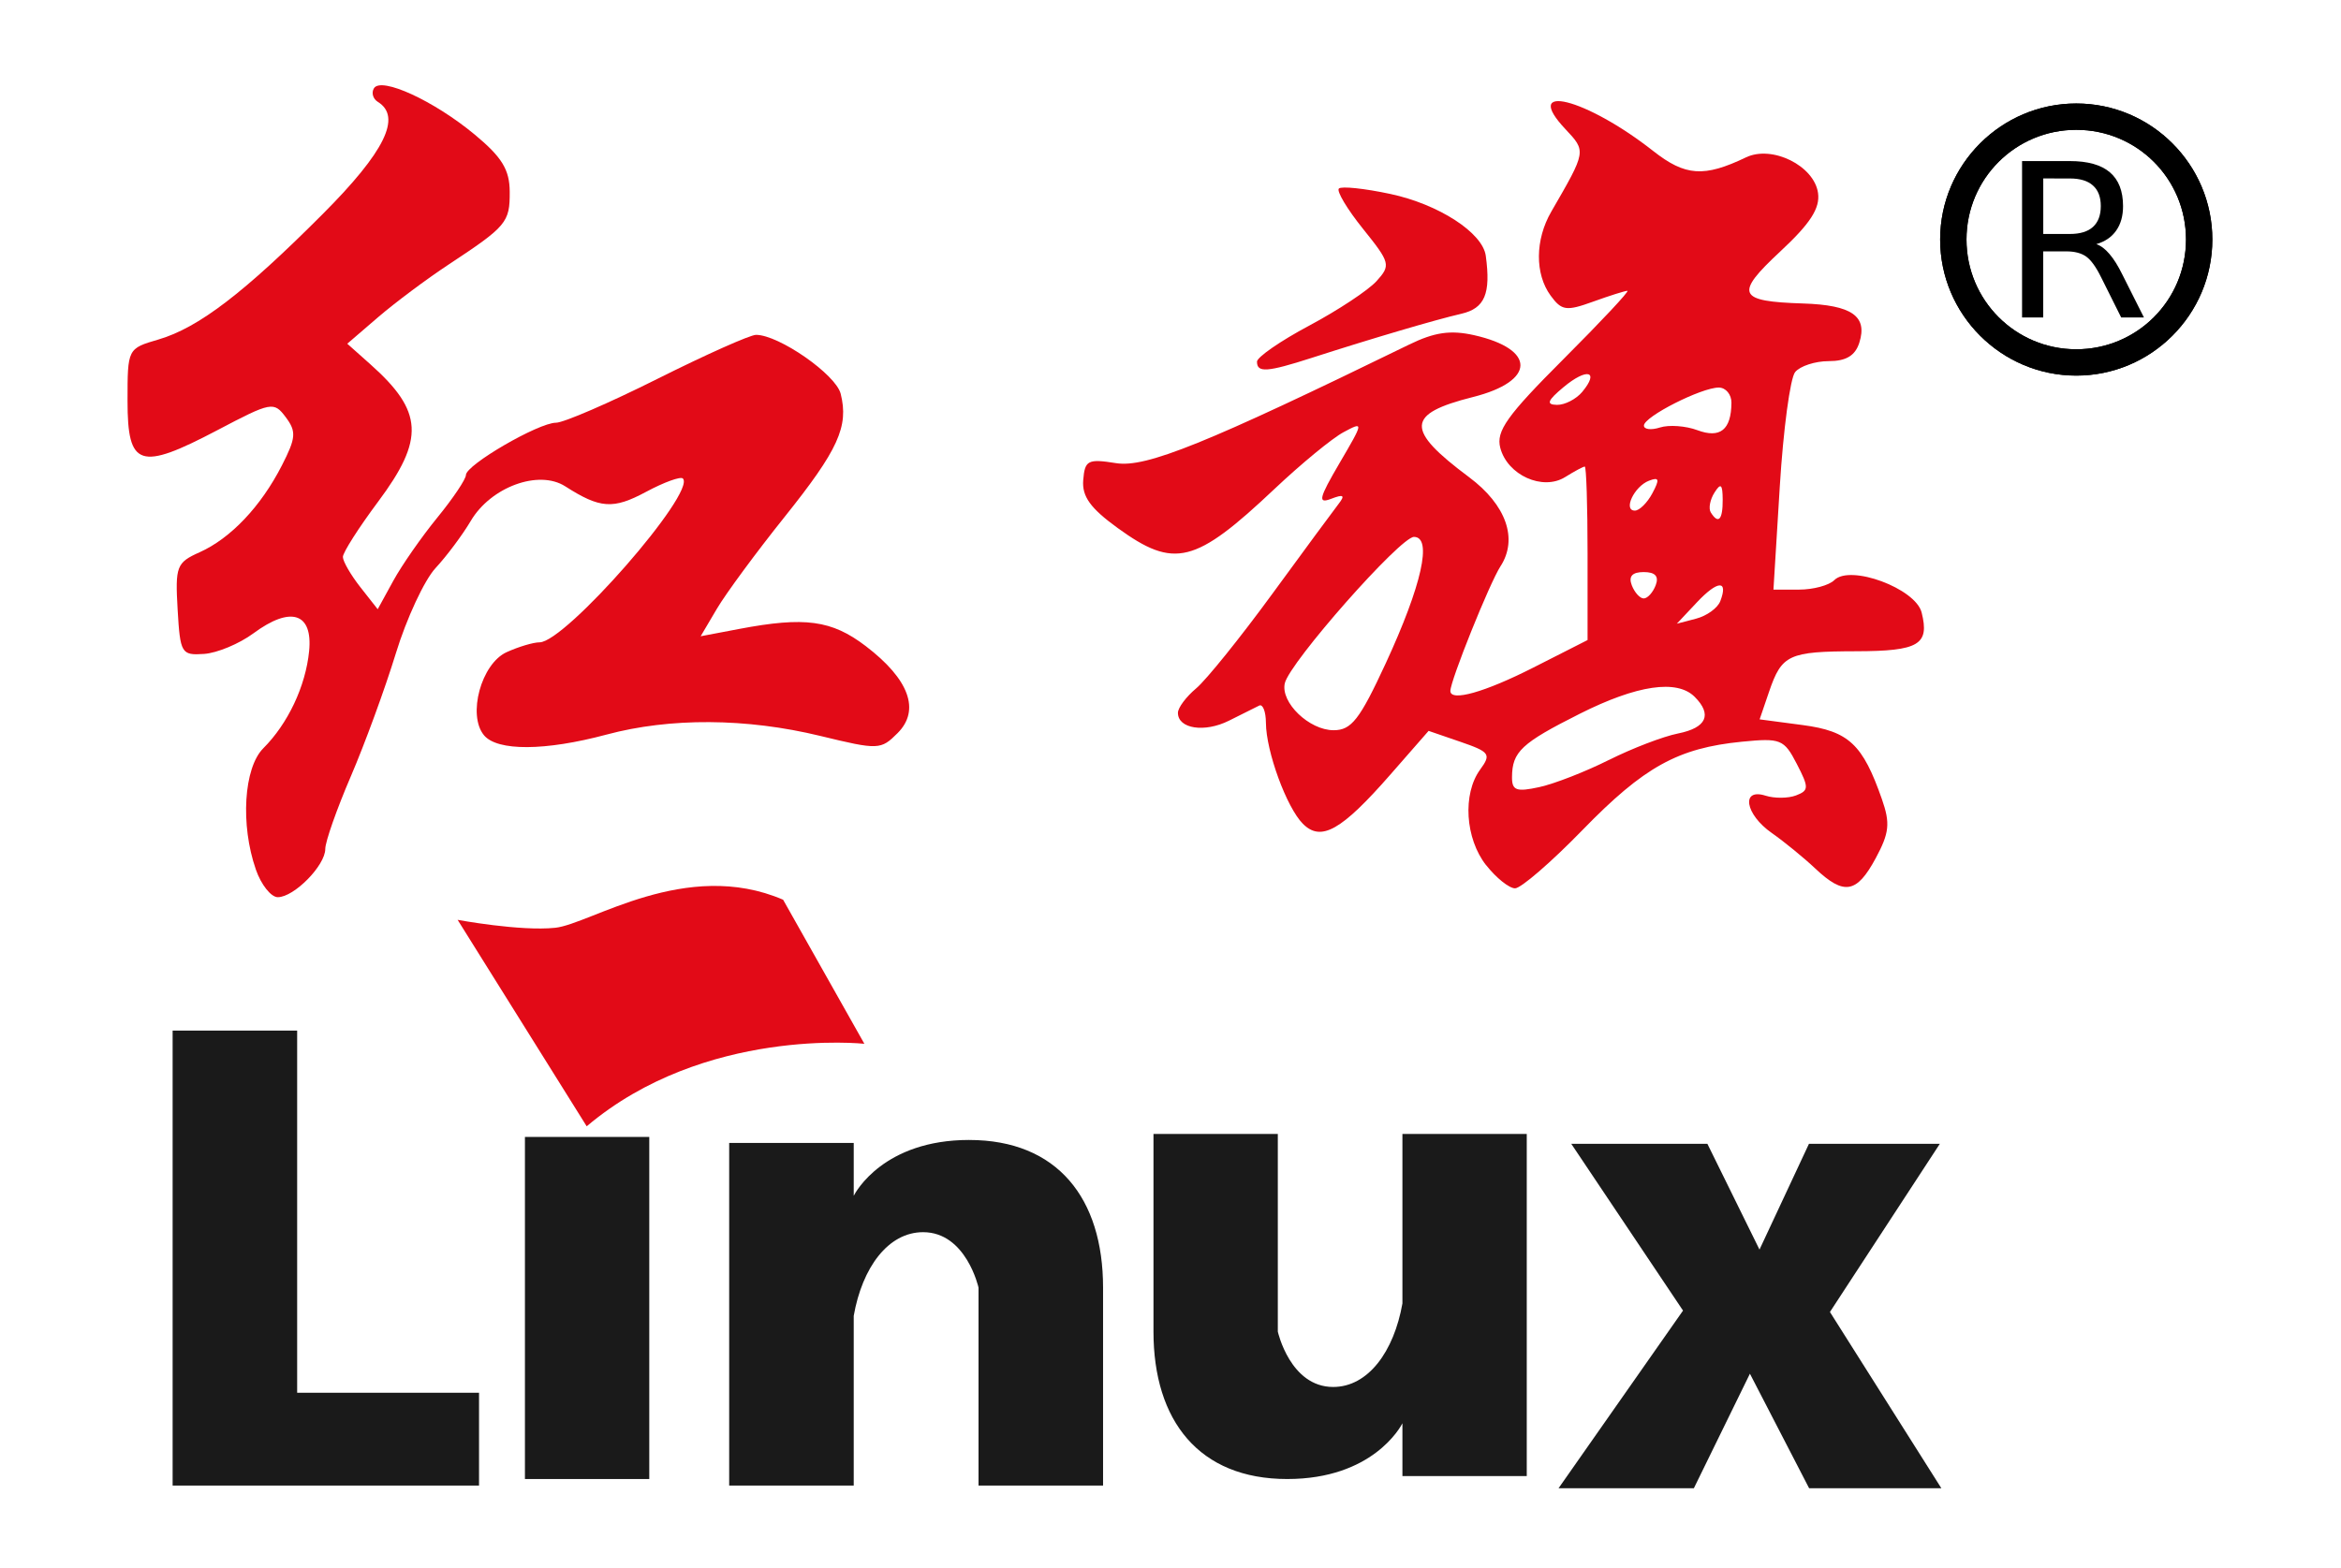 <?xml version="1.0" encoding="UTF-8" standalone="no"?>
<svg
   xmlns:dc="http://purl.org/dc/elements/1.1/"
   xmlns:cc="http://creativecommons.org/ns#"
   xmlns:rdf="http://www.w3.org/1999/02/22-rdf-syntax-ns#"
   xmlns:svg="http://www.w3.org/2000/svg"
   xmlns="http://www.w3.org/2000/svg"
   xmlns:sodipodi="http://sodipodi.sourceforge.net/DTD/sodipodi-0.dtd"
   xmlns:inkscape="http://www.inkscape.org/namespaces/inkscape"
   width="119.871mm"
   height="80.315mm"
   viewBox="0 0 119.871 80.315"
   version="1.1"
   id="svg8"
   inkscape:version="1.0.2 (e86c870879, 2021-01-15)"
   sodipodi:docname="Red Flag Linux.svg">
  <defs
     id="defs2" />
  <sodipodi:namedview
     id="base"
     pagecolor="#ffffff"
     bordercolor="#666666"
     borderopacity="1.0"
     inkscape:pageopacity="0.0"
     inkscape:pageshadow="2"
     inkscape:zoom="0.98994949"
     inkscape:cx="189.27325"
     inkscape:cy="178.74685"
     inkscape:document-units="mm"
     inkscape:current-layer="layer1"
     inkscape:document-rotation="0"
     showgrid="false"
     fit-margin-top="0"
     fit-margin-left="0"
     fit-margin-right="0"
     fit-margin-bottom="0"
     inkscape:window-width="1366"
     inkscape:window-height="706"
     inkscape:window-x="0"
     inkscape:window-y="0"
     inkscape:window-maximized="1" />
  <g
     inkscape:label="Layer 1"
     inkscape:groupmode="layer"
     id="layer1"
     transform="translate(-47.052,-63.978)">
    <g
       id="g990"
       transform="matrix(1.701,0,0,1.701,-75.027,-73.027)"
       style="stroke-width:0.588">
      <g
         id="g974"
         style="stroke-width:0.588">
        <path
           id="rect860"
           style="fill:#1a1a1a;stroke:none;stroke-width:4.588"
           d="m 290.436,421.045 v 41.152 10.547 h 14.146 20.66 v -10.547 h -20.66 v -41.152 z"
           transform="scale(0.265)" />
        <rect
           style="fill:#1a1a1a;stroke:none;stroke-width:1.214"
           id="rect864"
           width="3.743"
           height="10.301"
           x="87.571"
           y="114.779" />
        <path
           id="rect866"
           style="fill:#1a1a1a;stroke:none;stroke-width:4.588"
           d="m 380.912,433.473 c -9.698,0 -12.894,5.927 -13.105,6.342 v -6.004 H 353.658 v 38.934 h 14.148 v -19.287 c 0.962,-5.478 3.9,-9.506 7.881,-9.506 4.899,0 6.295,6.295 6.295,6.295 v 22.498 h 14.148 v -22.498 c 0,-10.128 -5.173,-16.773 -15.219,-16.773 z"
           transform="scale(0.265)" />
        <path
           id="path873"
           style="fill:#1a1a1a;stroke:none;stroke-width:1.214"
           d="m 110.519,125.08 c 2.566,0 3.411,-1.568 3.467,-1.678 v 1.589 h 3.743 v -10.301 h -3.743 v 5.103 c -0.255,1.449 -1.032,2.515 -2.085,2.515 -1.296,0 -1.666,-1.666 -1.666,-1.666 v -5.953 h -3.743 v 5.953 c 0,2.68 1.369,4.438 4.027,4.438 z" />
        <path
           id="path876"
           style="fill:#1a1a1a;fill-opacity:1;stroke:none;stroke-width:0.588px;stroke-linecap:butt;stroke-linejoin:miter;stroke-opacity:1"
           d="m 449.314,433.908 12.697,18.953 -14.139,20.186 h 15.371 l 6.367,-13.014 6.725,13.014 h 15.021 l -12.656,-20.027 12.484,-19.111 h -14.867 l -5.619,12.021 -5.92,-12.021 z"
           transform="scale(0.265)" />
        <path
           style="fill:#e20a17;fill-opacity:1;stroke:none;stroke-width:0.156px;stroke-linecap:butt;stroke-linejoin:miter;stroke-opacity:1"
           d="m 89.431,114.46 -3.886,-6.218 c 0,0 1.882,0.35 2.938,0.239 1.056,-0.111 3.934,-2.104 6.86,-0.845 l 2.446,4.338 c 0,0 -4.805,-0.521 -8.359,2.485 z"
           id="path884" />
      </g>
      <g
         id="g966"
         style="stroke-width:0.588">
        <path
           style="fill:#e20a17;fill-opacity:1;stroke-width:0.588"
           d="m 79.471,106.726 c -0.47,-1.348 -0.364,-3.062 0.225,-3.651 0.741,-0.741 1.273,-1.868 1.378,-2.921 0.116,-1.156 -0.551,-1.371 -1.675,-0.54 -0.426,0.315 -1.096,0.595 -1.489,0.621 -0.681,0.046 -0.717,-0.015 -0.794,-1.341 -0.075,-1.299 -0.032,-1.41 0.661,-1.72 0.934,-0.418 1.846,-1.379 2.476,-2.612 0.427,-0.834 0.442,-1.022 0.118,-1.455 -0.359,-0.479 -0.433,-0.465 -2.059,0.391 -2.338,1.23 -2.704,1.111 -2.704,-0.883 0,-1.574 7.94e-4,-1.576 0.931,-1.848 1.206,-0.354 2.578,-1.403 4.954,-3.787 1.862,-1.868 2.377,-2.919 1.651,-3.368 -0.148,-0.091 -0.201,-0.276 -0.118,-0.41 0.219,-0.354 1.805,0.375 3.032,1.393 0.821,0.682 1.051,1.057 1.055,1.721 0.005,0.927 -0.089,1.039 -1.847,2.199 -0.655,0.432 -1.607,1.144 -2.117,1.582 l -0.926,0.797 0.698,0.622 c 1.591,1.417 1.637,2.25 0.228,4.138 -0.582,0.78 -1.058,1.527 -1.058,1.66 0,0.133 0.236,0.541 0.524,0.908 l 0.524,0.667 0.468,-0.854 c 0.257,-0.47 0.855,-1.328 1.328,-1.907 0.473,-0.579 0.86,-1.156 0.86,-1.281 0,-0.305 2.185,-1.574 2.711,-1.574 0.229,0 1.605,-0.595 3.058,-1.323 1.453,-0.728 2.787,-1.323 2.964,-1.323 0.688,0 2.402,1.193 2.548,1.773 0.248,0.988 -0.072,1.69 -1.696,3.719 -0.845,1.056 -1.758,2.295 -2.028,2.752 l -0.491,0.832 1.163,-0.221 c 1.974,-0.374 2.78,-0.265 3.805,0.516 1.31,0.999 1.651,1.931 0.96,2.622 -0.506,0.506 -0.576,0.509 -2.327,0.084 -2.224,-0.54 -4.519,-0.554 -6.435,-0.04 -1.846,0.495 -3.286,0.503 -3.688,0.02 -0.504,-0.607 -0.083,-2.154 0.681,-2.502 0.358,-0.163 0.804,-0.296 0.991,-0.296 0.776,0 4.728,-4.52 4.314,-4.934 -0.068,-0.068 -0.566,0.112 -1.106,0.402 -0.994,0.533 -1.385,0.506 -2.435,-0.166 -0.798,-0.51 -2.239,0.018 -2.844,1.043 -0.247,0.418 -0.723,1.056 -1.059,1.418 -0.336,0.362 -0.875,1.52 -1.197,2.573 -0.323,1.053 -0.932,2.719 -1.355,3.702 -0.423,0.984 -0.768,1.966 -0.768,2.183 0,0.499 -0.939,1.453 -1.429,1.453 -0.204,0 -0.502,-0.375 -0.661,-0.833 z"
           id="path901"
           sodipodi:nodetypes="csssssssssssssssssscsssscssssssssscssssssssssssssssscc" />
        <path
           style="fill:#e20a17;fill-opacity:1;stroke-width:0.588"
           d="m 116.506,106.598 c -0.631,-0.803 -0.715,-2.148 -0.18,-2.881 0.339,-0.463 0.29,-0.531 -0.592,-0.835 l -0.96,-0.33 -1.151,1.316 c -1.476,1.687 -2.086,2.03 -2.633,1.482 -0.489,-0.489 -1.108,-2.178 -1.113,-3.039 -0.002,-0.34 -0.093,-0.574 -0.202,-0.521 -0.109,0.053 -0.518,0.257 -0.909,0.454 -0.735,0.369 -1.538,0.246 -1.538,-0.236 0,-0.152 0.247,-0.483 0.549,-0.736 0.302,-0.253 1.332,-1.532 2.289,-2.842 0.957,-1.31 1.858,-2.533 2.002,-2.718 0.199,-0.256 0.145,-0.292 -0.226,-0.149 -0.412,0.158 -0.372,-0.01 0.251,-1.075 0.731,-1.247 0.732,-1.258 0.12,-0.93 -0.341,0.182 -1.274,0.95 -2.075,1.706 -2.392,2.259 -3.017,2.416 -4.72,1.182 -0.828,-0.6 -1.082,-0.953 -1.041,-1.449 0.049,-0.596 0.14,-0.642 0.989,-0.507 0.903,0.144 2.714,-0.589 8.825,-3.572 0.761,-0.371 1.244,-0.441 1.951,-0.282 1.875,0.423 1.858,1.387 -0.033,1.863 -2.02,0.509 -2.042,0.977 -0.116,2.414 1.119,0.835 1.479,1.86 0.944,2.684 -0.328,0.506 -1.508,3.442 -1.508,3.752 0,0.332 1.035,0.04 2.501,-0.705 l 1.629,-0.827 v -2.612 c 0,-1.437 -0.038,-2.612 -0.084,-2.612 -0.046,0 -0.312,0.142 -0.59,0.316 -0.676,0.422 -1.739,-0.057 -1.954,-0.881 -0.131,-0.502 0.203,-0.971 1.9,-2.668 1.132,-1.132 2,-2.059 1.927,-2.059 -0.072,0 -0.538,0.147 -1.035,0.327 -0.805,0.291 -0.944,0.271 -1.276,-0.183 -0.477,-0.652 -0.469,-1.682 0.018,-2.525 1.06,-1.833 1.057,-1.818 0.427,-2.488 -1.338,-1.424 0.61,-0.939 2.644,0.659 0.966,0.759 1.529,0.797 2.793,0.191 0.784,-0.376 2.052,0.251 2.168,1.073 0.065,0.458 -0.231,0.918 -1.136,1.76 -1.383,1.288 -1.288,1.505 0.686,1.567 1.467,0.047 1.947,0.381 1.693,1.18 -0.124,0.391 -0.397,0.556 -0.92,0.556 -0.409,0 -0.865,0.149 -1.013,0.331 -0.148,0.182 -0.356,1.73 -0.461,3.44 l -0.191,3.109 h 0.773 c 0.425,0 0.901,-0.128 1.058,-0.285 0.48,-0.48 2.448,0.25 2.63,0.975 0.243,0.967 -0.086,1.162 -1.965,1.166 -2.042,0.005 -2.245,0.099 -2.629,1.222 l -0.283,0.829 1.298,0.172 c 1.386,0.184 1.806,0.578 2.384,2.234 0.253,0.725 0.222,1.014 -0.187,1.774 -0.572,1.062 -0.954,1.128 -1.818,0.313 -0.347,-0.327 -0.937,-0.809 -1.311,-1.071 -0.804,-0.562 -0.937,-1.362 -0.188,-1.124 0.271,0.086 0.684,0.082 0.919,-0.008 0.389,-0.149 0.39,-0.236 0.02,-0.952 -0.382,-0.739 -0.486,-0.78 -1.651,-0.665 -1.928,0.191 -2.946,0.755 -4.797,2.658 -0.94,0.967 -1.854,1.757 -2.031,1.757 -0.177,0 -0.569,-0.314 -0.87,-0.697 z m 3.697,-3.17 c 0.695,-0.349 1.631,-0.708 2.081,-0.798 0.857,-0.171 1.036,-0.567 0.5,-1.103 -0.534,-0.534 -1.735,-0.357 -3.46,0.51 -1.756,0.883 -2.033,1.142 -2.039,1.905 -0.003,0.405 0.131,0.454 0.825,0.302 0.456,-0.1 1.398,-0.468 2.092,-0.817 z m -6.72,-2.909 c 1.088,-2.355 1.412,-3.808 0.85,-3.808 -0.411,0 -3.746,3.781 -3.888,4.408 -0.131,0.58 0.736,1.413 1.47,1.413 0.536,0 0.785,-0.32 1.568,-2.013 z m 10.071,-1.871 c 0.249,-0.648 -0.076,-0.633 -0.702,0.032 l -0.605,0.644 0.582,-0.152 c 0.32,-0.084 0.646,-0.319 0.724,-0.524 z m -1.944,-0.481 c 0.103,-0.269 -0.013,-0.397 -0.36,-0.397 -0.347,0 -0.463,0.128 -0.36,0.397 0.084,0.218 0.246,0.397 0.36,0.397 0.114,0 0.277,-0.179 0.36,-0.397 z m 2.017,-2.58 c -0.003,-0.465 -0.057,-0.511 -0.247,-0.211 -0.134,0.211 -0.184,0.479 -0.113,0.595 0.23,0.371 0.364,0.228 0.36,-0.384 z m -2.116,-0.192 c 0.225,-0.42 0.204,-0.494 -0.103,-0.376 -0.445,0.171 -0.789,0.9 -0.424,0.9 0.136,0 0.373,-0.235 0.527,-0.523 z m 2.38,-2.718 c 0.002,-0.255 -0.17,-0.463 -0.382,-0.463 -0.523,0 -2.245,0.873 -2.253,1.142 -0.004,0.119 0.214,0.146 0.484,0.06 0.27,-0.086 0.776,-0.049 1.124,0.081 0.686,0.256 1.019,-0.01 1.026,-0.821 z m -4.489,-0.337 c 0.523,-0.63 0.139,-0.726 -0.563,-0.141 -0.489,0.408 -0.535,0.529 -0.202,0.536 0.237,0.005 0.581,-0.173 0.765,-0.394 z m -9.795,-0.904 c 0,-0.137 0.708,-0.626 1.573,-1.087 0.865,-0.461 1.777,-1.064 2.027,-1.34 0.433,-0.479 0.414,-0.552 -0.409,-1.576 -0.475,-0.591 -0.801,-1.136 -0.725,-1.212 0.076,-0.076 0.772,-0.003 1.548,0.163 1.456,0.31 2.78,1.168 2.874,1.862 0.156,1.144 -0.029,1.582 -0.736,1.746 -0.78,0.18 -2.668,0.737 -4.507,1.329 -1.337,0.43 -1.644,0.452 -1.644,0.116 z"
           id="path903"
           sodipodi:nodetypes="csscsscssssssssssscsssssssscssssssssssssssssssscssscscssssssccsssccsssscssssssssccsssscssccccsssscscsscsscsssssscssss" />
        <g
           id="g958"
           style="stroke-width:0.588">
          <g
             aria-label="R"
             id="text918"
             style="font-style:normal;font-variant:normal;font-weight:normal;font-stretch:normal;font-size:6.46px;line-height:0.55;font-family:sans-serif;-inkscape-font-specification:sans-serif;stroke-width:0.156">
            <path
               d="m 134.873,87.895 q 0.205,0.069 0.397,0.297 0.196,0.227 0.391,0.625 l 0.647,1.287 h -0.685 l -0.603,-1.208 q -0.233,-0.473 -0.454,-0.628 -0.218,-0.155 -0.596,-0.155 h -0.694 v 1.991 h -0.637 v -4.71 h 1.438 q 0.808,0 1.205,0.338 0.397,0.338 0.397,1.019 0,0.445 -0.208,0.738 -0.205,0.293 -0.599,0.407 z m -1.596,-1.978 v 1.672 h 0.801 q 0.461,0 0.694,-0.211 0.237,-0.215 0.237,-0.628 0,-0.413 -0.237,-0.621 -0.233,-0.211 -0.694,-0.211 z"
               style="font-style:normal;font-variant:normal;font-weight:normal;font-stretch:normal;font-family:sans-serif;-inkscape-font-specification:sans-serif;stroke-width:0.156"
               id="path922" />
          </g>
          <path
             style="color:#000000;font-style:normal;font-variant:normal;font-weight:normal;font-stretch:normal;font-size:medium;line-height:normal;font-family:sans-serif;font-variant-ligatures:normal;font-variant-position:normal;font-variant-caps:normal;font-variant-numeric:normal;font-variant-alternates:normal;font-variant-east-asian:normal;font-feature-settings:normal;font-variation-settings:normal;text-indent:0;text-align:start;text-decoration:none;text-decoration-line:none;text-decoration-style:solid;text-decoration-color:#000000;letter-spacing:normal;word-spacing:normal;text-transform:none;writing-mode:lr-tb;direction:ltr;text-orientation:mixed;dominant-baseline:auto;baseline-shift:baseline;text-anchor:start;white-space:normal;shape-padding:0;shape-margin:0;inline-size:0;clip-rule:nonzero;display:inline;overflow:visible;visibility:visible;opacity:1;isolation:auto;mix-blend-mode:normal;color-interpolation:sRGB;color-interpolation-filters:linearRGB;solid-color:#000000;solid-opacity:1;vector-effect:none;fill:#000000;fill-opacity:1;fill-rule:nonzero;stroke:none;stroke-width:0.588;stroke-linecap:butt;stroke-linejoin:miter;stroke-miterlimit:4;stroke-dasharray:none;stroke-dashoffset:0;stroke-opacity:1;color-rendering:auto;image-rendering:auto;shape-rendering:auto;text-rendering:auto;enable-background:accumulate;stop-color:#000000;stop-opacity:1"
             d="m 134.271,83.66 c -2.258,-4e-6 -4.098,1.838 -4.098,4.096 0,2.258 1.84,4.098 4.098,4.098 2.258,-3e-6 4.096,-1.84 4.096,-4.098 0,-2.258 -1.838,-4.096 -4.096,-4.096 z m 0,0.793 c 1.829,2e-6 3.303,1.474 3.303,3.303 0,1.829 -1.474,3.305 -3.303,3.305 -1.829,3e-6 -3.305,-1.476 -3.305,-3.305 0,-1.829 1.476,-3.303 3.305,-3.303 z"
             id="path920" />
          <path
             style="color:#000000;font-style:normal;font-variant:normal;font-weight:normal;font-stretch:normal;font-size:medium;line-height:normal;font-family:sans-serif;font-variant-ligatures:normal;font-variant-position:normal;font-variant-caps:normal;font-variant-numeric:normal;font-variant-alternates:normal;font-variant-east-asian:normal;font-feature-settings:normal;font-variation-settings:normal;text-indent:0;text-align:start;text-decoration:none;text-decoration-line:none;text-decoration-style:solid;text-decoration-color:#000000;letter-spacing:normal;word-spacing:normal;text-transform:none;writing-mode:lr-tb;direction:ltr;text-orientation:mixed;dominant-baseline:auto;baseline-shift:baseline;text-anchor:start;white-space:normal;shape-padding:0;shape-margin:0;inline-size:0;clip-rule:nonzero;display:inline;overflow:visible;visibility:visible;opacity:1;isolation:auto;mix-blend-mode:normal;color-interpolation:sRGB;color-interpolation-filters:linearRGB;solid-color:#000000;solid-opacity:1;vector-effect:none;fill:#000000;fill-opacity:1;fill-rule:nonzero;stroke:none;stroke-width:0.588;stroke-linecap:butt;stroke-linejoin:miter;stroke-miterlimit:4;stroke-dasharray:none;stroke-dashoffset:0;stroke-opacity:1;color-rendering:auto;image-rendering:auto;shape-rendering:auto;text-rendering:auto;enable-background:accumulate;stop-color:#000000;stop-opacity:1"
             d="m 134.271,83.66 c -2.258,-4e-6 -4.098,1.838 -4.098,4.096 0,2.258 1.84,4.098 4.098,4.098 2.258,-3e-6 4.096,-1.84 4.096,-4.098 0,-2.258 -1.838,-4.096 -4.096,-4.096 z m 0,0.793 c 1.829,2e-6 3.303,1.474 3.303,3.303 0,1.829 -1.474,3.305 -3.303,3.305 -1.829,3e-6 -3.305,-1.476 -3.305,-3.305 0,-1.829 1.476,-3.303 3.305,-3.303 z"
             id="path996" />
        </g>
      </g>
    </g>
  </g>
</svg>
